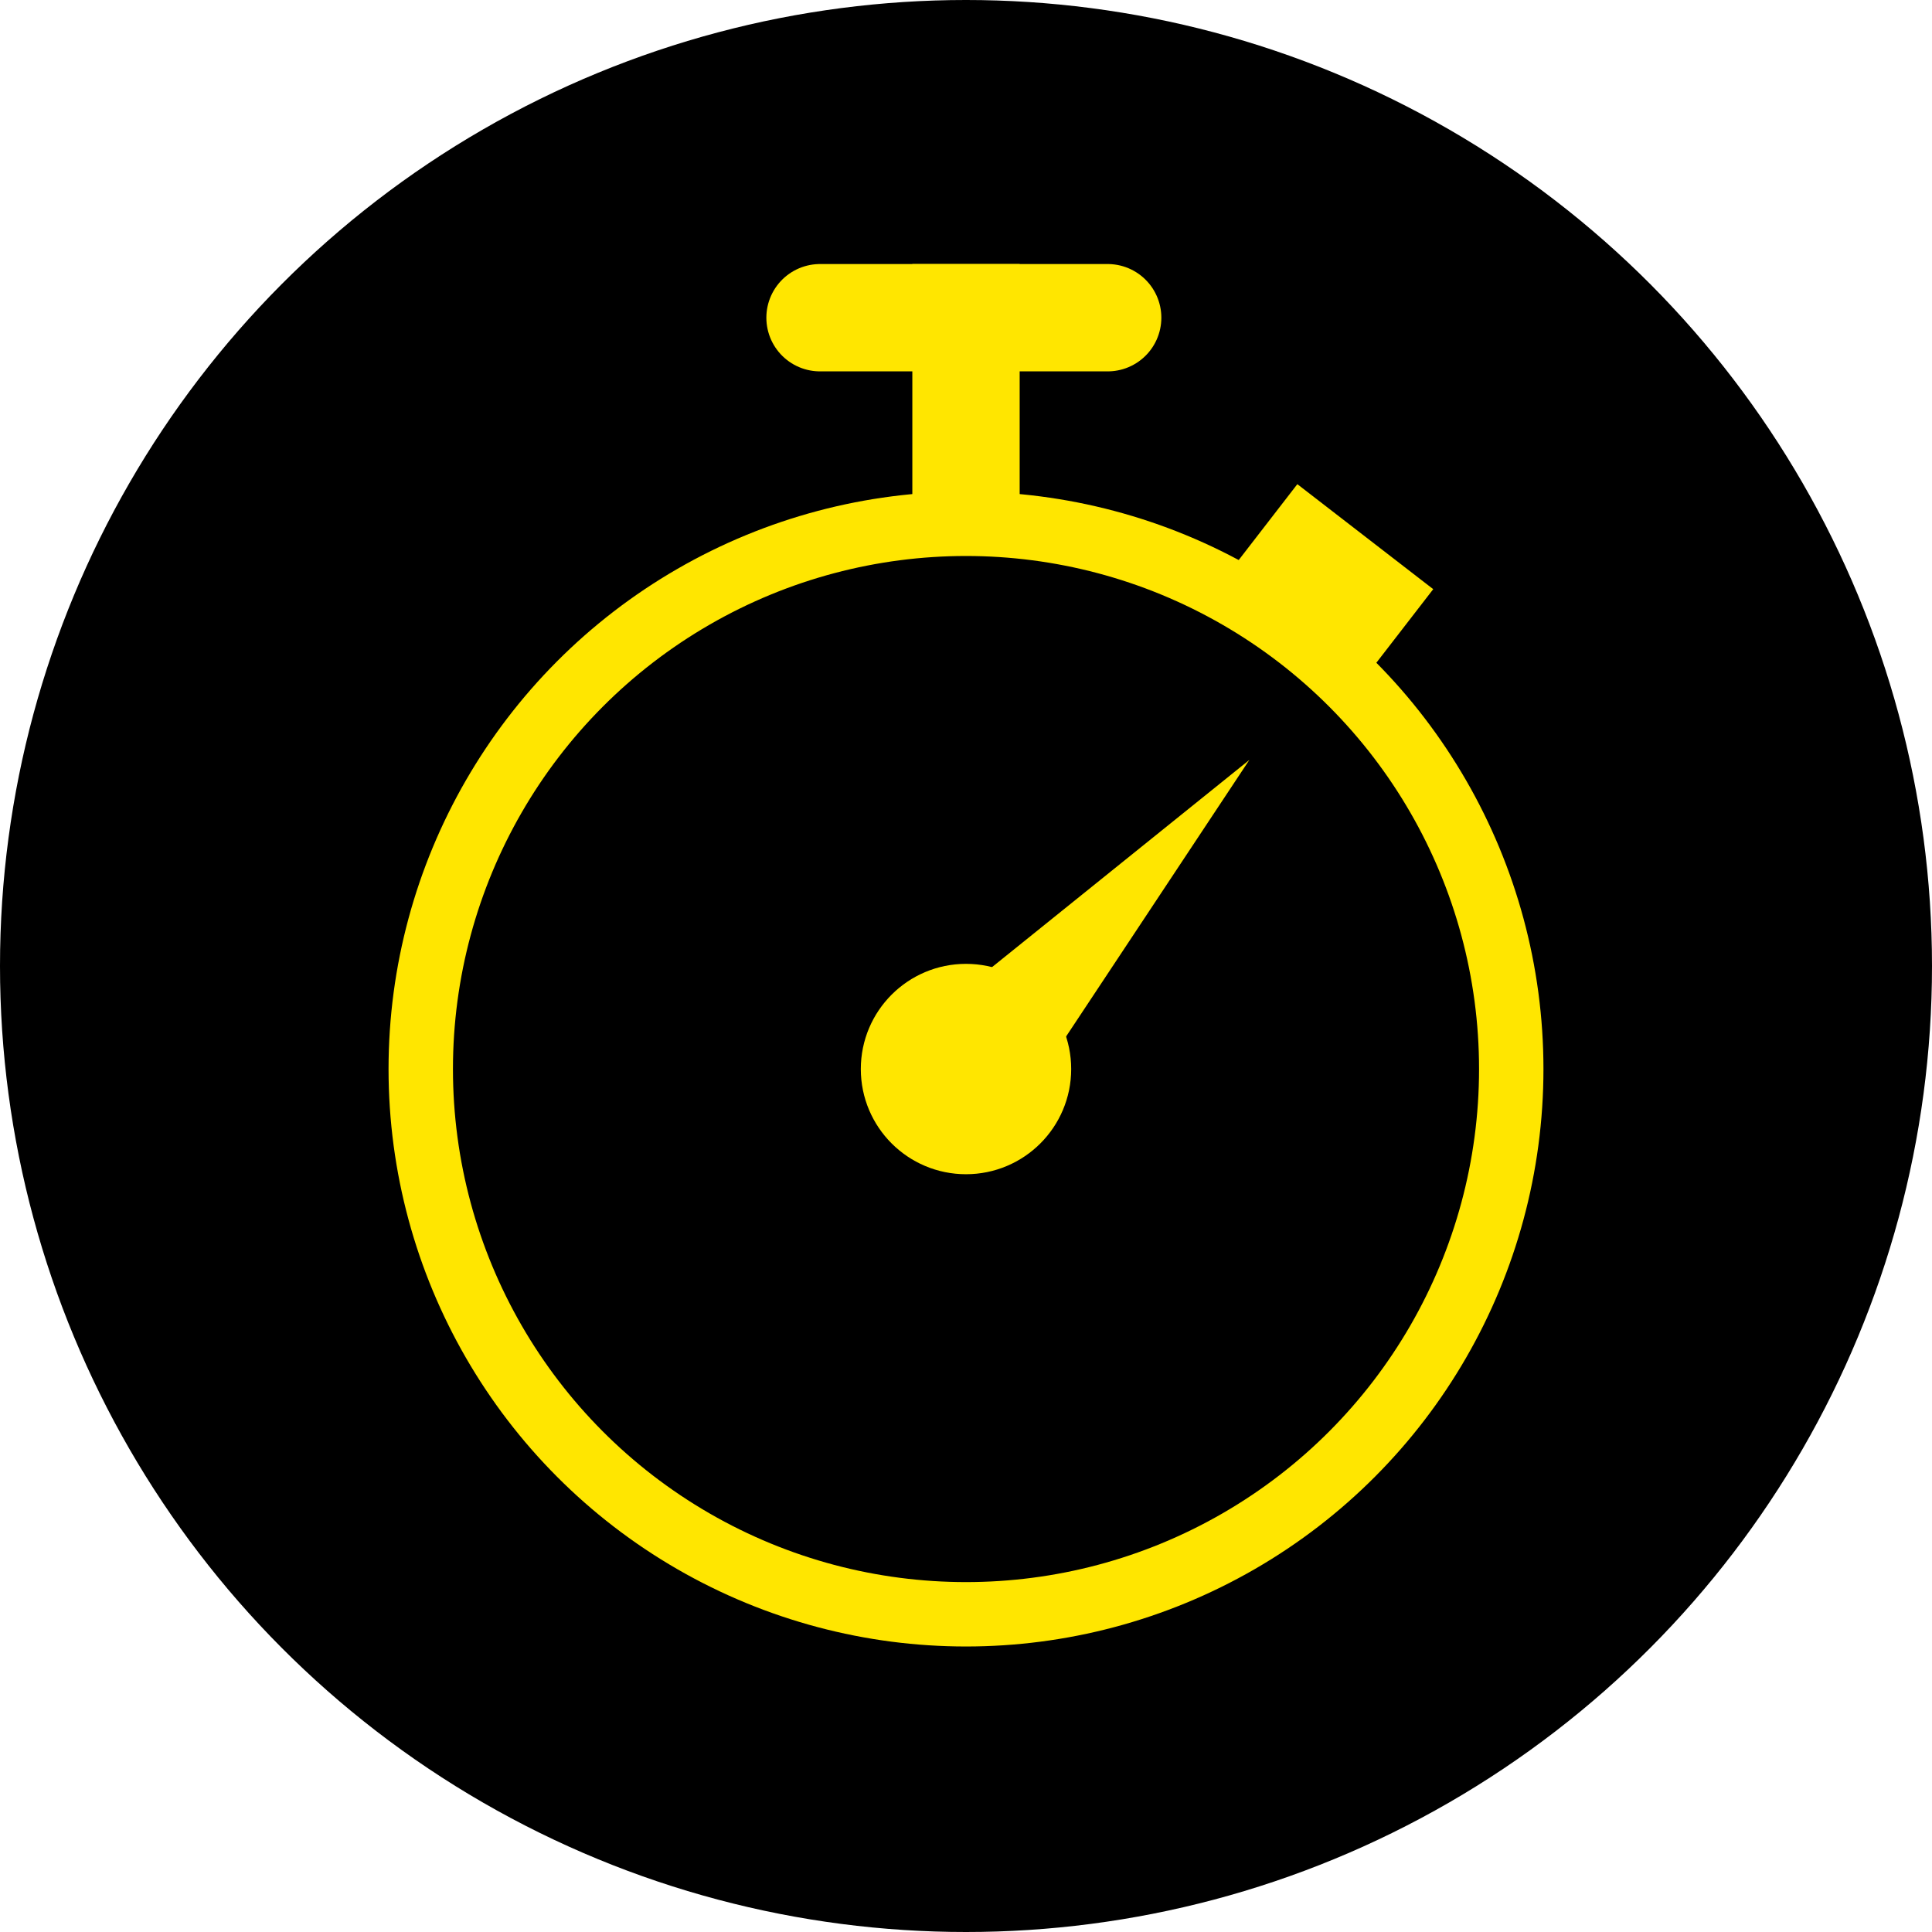 <?xml version="1.0" encoding="utf-8"?>
<!-- Generator: Adobe Illustrator 26.2.1, SVG Export Plug-In . SVG Version: 6.00 Build 0)  -->
<svg version="1.1" xmlns="http://www.w3.org/2000/svg" xmlns:xlink="http://www.w3.org/1999/xlink" x="0px" y="0px"
	 viewBox="0 0 45 45" style="enable-background:new 0 0 45 45;" xml:space="preserve">
<style type="text/css">
	.st0{fill:#696D6F;}
	.st1{fill:none;stroke:#696D6F;stroke-width:0.831;stroke-linecap:round;stroke-miterlimit:10;}
	.st2{fill:#E3E6E5;}
	.st3{fill:#646464;}
	.st4{fill:#FFFFFF;}
	.st5{fill:url(#SVGID_1_);}
	.st6{fill:#BD1622;}
	.st7{fill:url(#SVGID_00000141415989431638148660000006921494818165797537_);}
	.st8{fill:url(#SVGID_00000032621302747119006490000008651284342821328819_);}
	.st9{fill:none;stroke:#696D6F;stroke-width:2.5;stroke-miterlimit:10;}
	.st10{fill:none;stroke:#696D6F;stroke-width:2;stroke-miterlimit:10;}
	.st11{fill:none;stroke:#696D6F;stroke-width:3;stroke-linecap:round;stroke-linejoin:round;stroke-miterlimit:10;}
	.st12{fill:none;stroke:#696D6F;stroke-width:3;stroke-miterlimit:10;}
	.st13{fill:none;stroke:#696D6F;stroke-width:3;stroke-linecap:round;stroke-miterlimit:10;}
	.st14{fill:#C73028;}
	.st15{fill:none;stroke:#C73028;stroke-width:3.5;stroke-miterlimit:10;}
	.st16{fill:#FFE900;}
	.st17{fill:#030704;}
	.st18{clip-path:url(#SVGID_00000138564097125401525810000014631255451395339165_);}
	.st19{fill:#7E8284;}
	.st20{fill:#44494B;}
	.st21{clip-path:url(#SVGID_00000092422783847017419400000000786250026510953610_);}
	.st22{fill:none;}
	
		.st23{fill:none;stroke:#696D6F;stroke-width:3;stroke-linecap:round;stroke-miterlimit:10;stroke-dasharray:4.403,4.403,4.403,4.403;}
	
		.st24{fill:none;stroke:#696D6F;stroke-width:3;stroke-linecap:round;stroke-miterlimit:10;stroke-dasharray:4.403,4.403,4.403,4.403,4.403,4.403;}
	.st25{fill:none;stroke:#696D6F;stroke-width:3.5;stroke-linecap:round;stroke-miterlimit:10;}
	.st26{fill:none;stroke:#696D6F;stroke-miterlimit:10;}
	.st27{fill:none;stroke:#FFFFFF;stroke-width:2.148;stroke-linejoin:round;stroke-miterlimit:10;}
	.st28{fill:#CDD0D1;}
	.st29{fill:#5D666E;}
	.st30{fill:none;stroke:#696D6F;stroke-width:4;stroke-linecap:round;stroke-miterlimit:10;}
	.st31{fill:none;stroke:#696D6F;stroke-width:2;stroke-linecap:round;stroke-miterlimit:10;}
	.st32{fill:none;stroke:#696D6F;stroke-width:2.3;stroke-miterlimit:10;}
	.st33{fill:none;stroke:#696D6F;stroke-width:1.75;stroke-linecap:round;stroke-miterlimit:10;}
	.st34{fill:#BF1622;}
	.st35{fill:#6A6C6D;}
	.st36{fill:#6A6D6E;}
	.st37{fill:#6A6C6E;}
	.st38{fill:#6B6D6D;}
	.st39{fill:none;stroke:#6A6C6D;stroke-width:2.3;stroke-miterlimit:10;}
	.st40{fill:none;stroke:#6A6C6D;stroke-width:1.75;stroke-linecap:round;stroke-miterlimit:10;}
	.st41{fill:none;stroke:#6A6C6D;stroke-width:2;stroke-miterlimit:10;}
	.st42{fill:#6A6D6F;}
	.st43{fill:#6B6D6F;}
	.st44{fill:none;stroke:#696D6F;stroke-width:2;stroke-linejoin:round;stroke-miterlimit:10;}
	.st45{fill:none;stroke:#6A6C6E;stroke-width:4;stroke-linecap:round;stroke-miterlimit:10;}
	.st46{fill:none;stroke:#6B6D6F;stroke-width:0.831;stroke-linecap:round;stroke-miterlimit:10;}
	.st47{fill:none;stroke:#6A6C6E;stroke-width:1.35;stroke-linecap:round;stroke-miterlimit:10;}
	.st48{fill:none;stroke:#6A6C6E;stroke-width:3;stroke-miterlimit:10;}
	.st49{fill:none;stroke:#6B6D6F;stroke-width:2;stroke-miterlimit:10;}
	.st50{fill:none;stroke:#6A6C6E;stroke-width:2;stroke-miterlimit:10;}
	.st51{fill:none;stroke:#6B6D6F;stroke-width:3;stroke-linecap:round;stroke-miterlimit:10;}
	.st52{fill-rule:evenodd;clip-rule:evenodd;fill:#696D6F;}
	.st53{fill:#696D6F;stroke:#696D6F;stroke-width:3;stroke-miterlimit:10;}
	.st54{fill:none;stroke:#696D6F;stroke-width:4;stroke-miterlimit:10;}
	.st55{fill:#575756;}
	.st56{fill:#3C3C3B;}
	.st57{fill:url(#SVGID_00000170248854470302421330000006214900575882040490_);}
	.st58{fill:url(#SVGID_00000110444381579750818740000010492821692094350734_);}
	.st59{fill:none;stroke:#FFE900;stroke-width:1.75;stroke-linecap:round;stroke-miterlimit:10;}
	.st60{fill:none;stroke:#FFE600;stroke-width:1.5;stroke-linecap:round;stroke-miterlimit:10;}
	.st61{fill:#FFE600;}
	.st62{fill:none;stroke:#1D1D1B;stroke-width:2;stroke-miterlimit:10;}
	.st63{fill:none;stroke:#FFE600;stroke-miterlimit:10;}
	.st64{fill:none;stroke:#FFE600;stroke-width:2.5;stroke-linecap:square;stroke-miterlimit:10;}
	.st65{fill:none;stroke:#FFE600;stroke-width:2.5;stroke-linecap:round;stroke-miterlimit:10;}
	.st66{fill:none;stroke:#FFE600;stroke-width:4;stroke-miterlimit:10;}
</style>
<g id="Capa_1">
</g>
<g id="Capa_2">
	<g>
		<circle cx="22.5" cy="22.5" r="22.5"/>
	</g>
	<g>
		<circle class="st60" cx="22.5" cy="24.9" r="1.7"/>
		<circle class="st60" cx="22.5" cy="24.9" r="12.7"/>
		<line class="st64" x1="22.5" y1="11.3" x2="22.5" y2="7.4"/>
		<line class="st65" x1="19.1" y1="7.4" x2="25.8" y2="7.4"/>
		<line class="st66" x1="31.8" y1="12.5" x2="30.1" y2="14.7"/>
		<g>
			<path class="st61" d="M21.4,23.9l7.7-6.2l-5.5,8.3C22.3,27.7,19.7,25.4,21.4,23.9L21.4,23.9z"/>
		</g>
	</g>
</g>
</svg>
